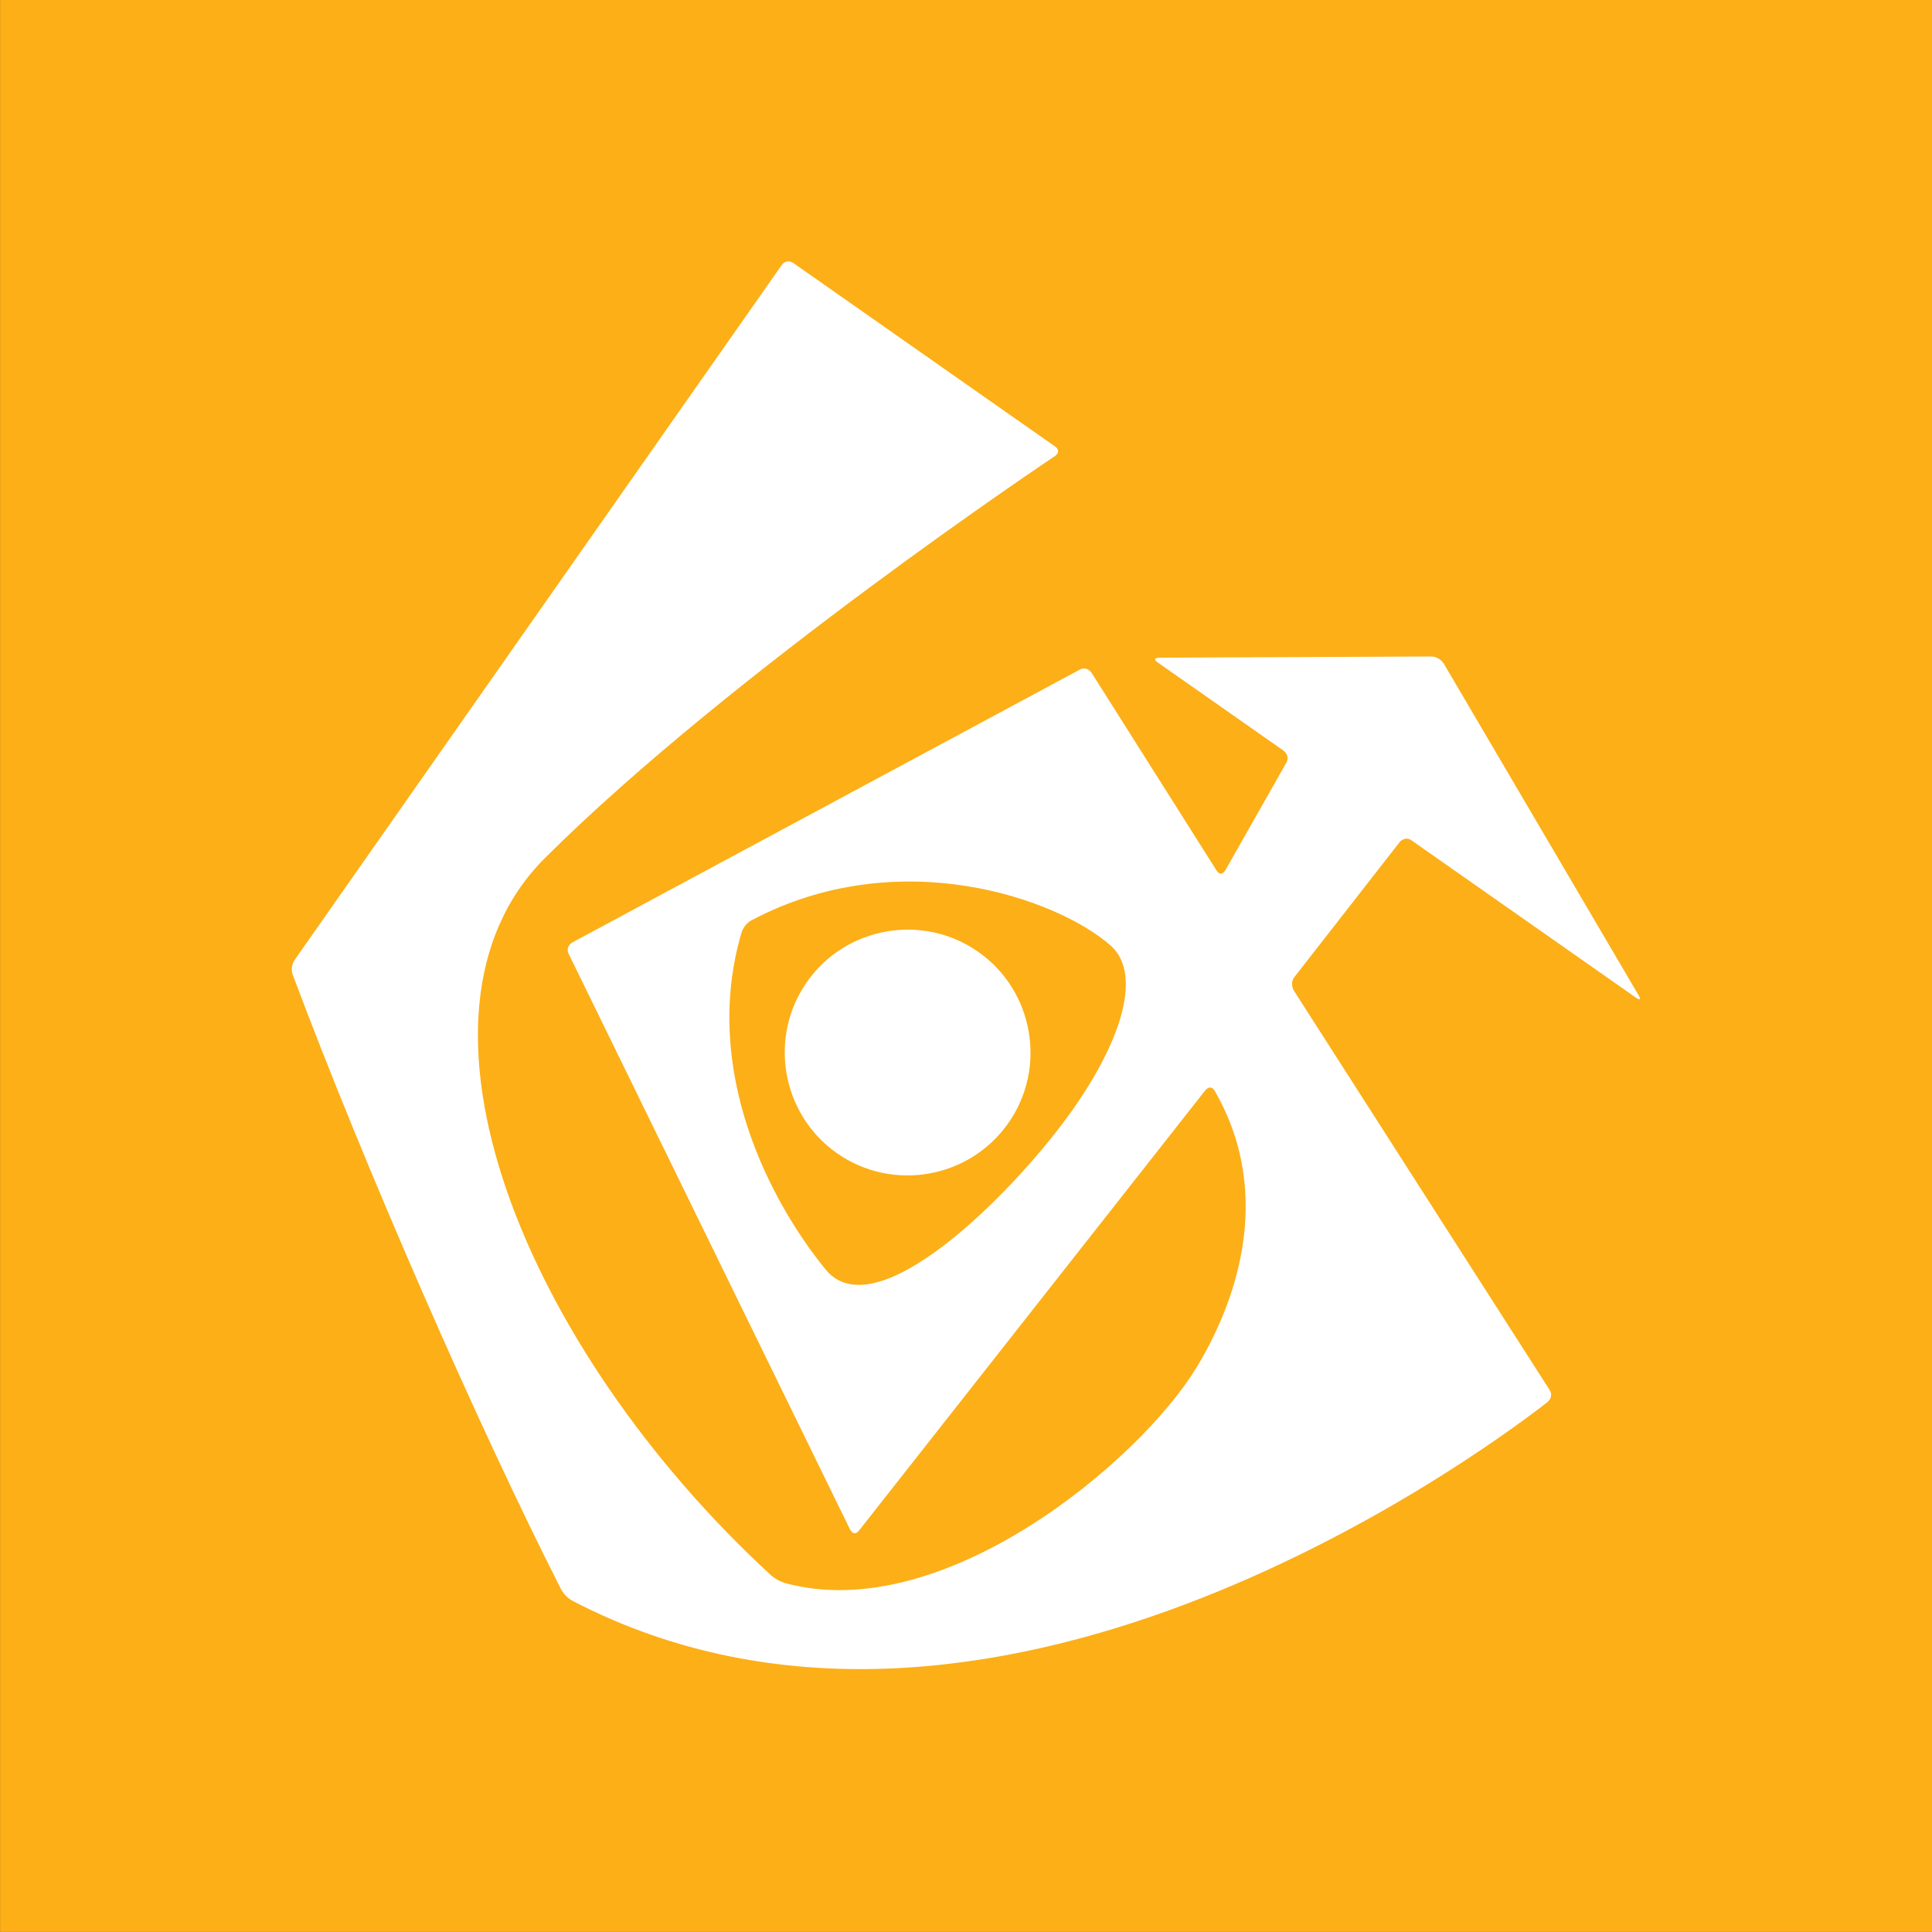<?xml version="1.0" encoding="UTF-8" standalone="no"?>
<!-- Created with Inkscape (http://www.inkscape.org/) -->
<svg xmlns:dc="http://purl.org/dc/elements/1.1/" xmlns:cc="http://creativecommons.org/ns#" xmlns:rdf="http://www.w3.org/1999/02/22-rdf-syntax-ns#" xmlns:svg="http://www.w3.org/2000/svg" xmlns="http://www.w3.org/2000/svg" xmlns:sodipodi="http://sodipodi.sourceforge.net/DTD/sodipodi-0.dtd" xmlns:inkscape="http://www.inkscape.org/namespaces/inkscape" width="30mm" height="30mm" viewBox="0 0 30 30" version="1.1" id="svg2469" inkscape:version="0.92.5 (2060ec1f9f, 2020-04-08)" sodipodi:docname="Seelenbohrer_verdreht_orange_negativ.svg">
  <rect x="0" y="0" width="30" height="30" fill="#333333" stroke="none"/>
  <defs id="defs2463"></defs>
  <g inkscape:label="Ebene 1" inkscape:groupmode="layer" id="layer1" transform="translate(-133.906,-135.318)">
    <g transform="translate(-8.315,11.339)" id="layer1-3" inkscape:label="Ebene 1">
      <rect style="opacity:1;fill:#fcaf17;fill-opacity:1;fill-rule:nonzero;stroke:none;stroke-width:3;stroke-linecap:round;stroke-miterlimit:4;stroke-dasharray:none;stroke-opacity:1" id="rect1945" width="30" height="30" x="142.222" y="123.978"></rect>
      <g style="fill:#ffffff;fill-opacity:1" id="g953" transform="matrix(-0.218,0.311,0.311,0.218,166.282,145.56)">
        <path d="m 0,0 c -7.364,-17.924 -7.364,-17.924 -7.364,-17.924 0,0 -0.132,-0.321 -0.478,-0.303 l -6.969,0.355 c 0,0 -0.346,0.017 -0.346,0.364 v 11.197 c 0,0 0,0.347 -0.144,0.031 l -6.527,-14.295 c 0,0 -0.144,-0.316 0.056,-0.599 l 6.415,-9.068 c 0,0 0.2,-0.284 0.2,0.063 v 6.273 c 0,0 0,0.346 0.345,0.379 l 5.029,0.481 c 0,0 0.345,0.033 0.211,-0.287 l -3.685,-8.823 c 0,0 -0.134,-0.32 0.176,-0.476 l 21.03,-10.58 c 0,0 0.31,-0.156 0.477,0.148 l 12.667,22.927 c 0,0 0.167,0.304 -0.179,0.323 0,0 0.346,-0.019 -22.863,1.261 0,0 -0.346,0.019 -0.2,0.333 2.138,4.581 6.856,5.705 9.735,5.881 4.484,0.273 14.563,-2.438 16.82,-8.711 0,0 0.117,-0.326 0.071,-0.67 C 22.668,-35.284 14.7,-47.7 5.766,-46.111 c -10.662,1.896 -25.421,7.64 -25.421,7.64 0,0 -0.323,0.125 -0.323,-0.221 v -13.062 c 0,0 0,-0.347 0.346,-0.347 0,0 -0.346,0 34.688,0 0,0 0.347,0 0.543,0.286 4.758,6.938 10.768,16.811 14.276,23.404 0,0 0.163,0.306 0.118,0.65 C 27.523,-8.998 4.362,-0.98 0.463,0.219 0.463,0.219 0.132,0.321 0,0 Z m 2.212,-22.543 c 4.059,-0.087 11.615,-1.445 10.749,-4.515 -0.975,-3.452 -3.745,-8.849 -9.311,-10.725 0,0 -0.328,-0.111 -0.637,0.046 -6.071,3.094 -7.912,9.733 -7.587,12.616 0.198,1.765 3.042,2.658 6.786,2.578 z m -3.468,-6.863 c 0,2.77 2.258,5.028 5.027,5.028 2.77,0 5.029,-2.258 5.029,-5.028 0,-2.769 -2.259,-5.027 -5.029,-5.027 -2.769,0 -5.027,2.258 -5.027,5.027" style="fill:#ffffff;fill-opacity:1;fill-rule:nonzero;stroke:none" id="path955" inkscape:connector-curvature="0"></path>
      </g>
    </g>
  </g>
</svg>
